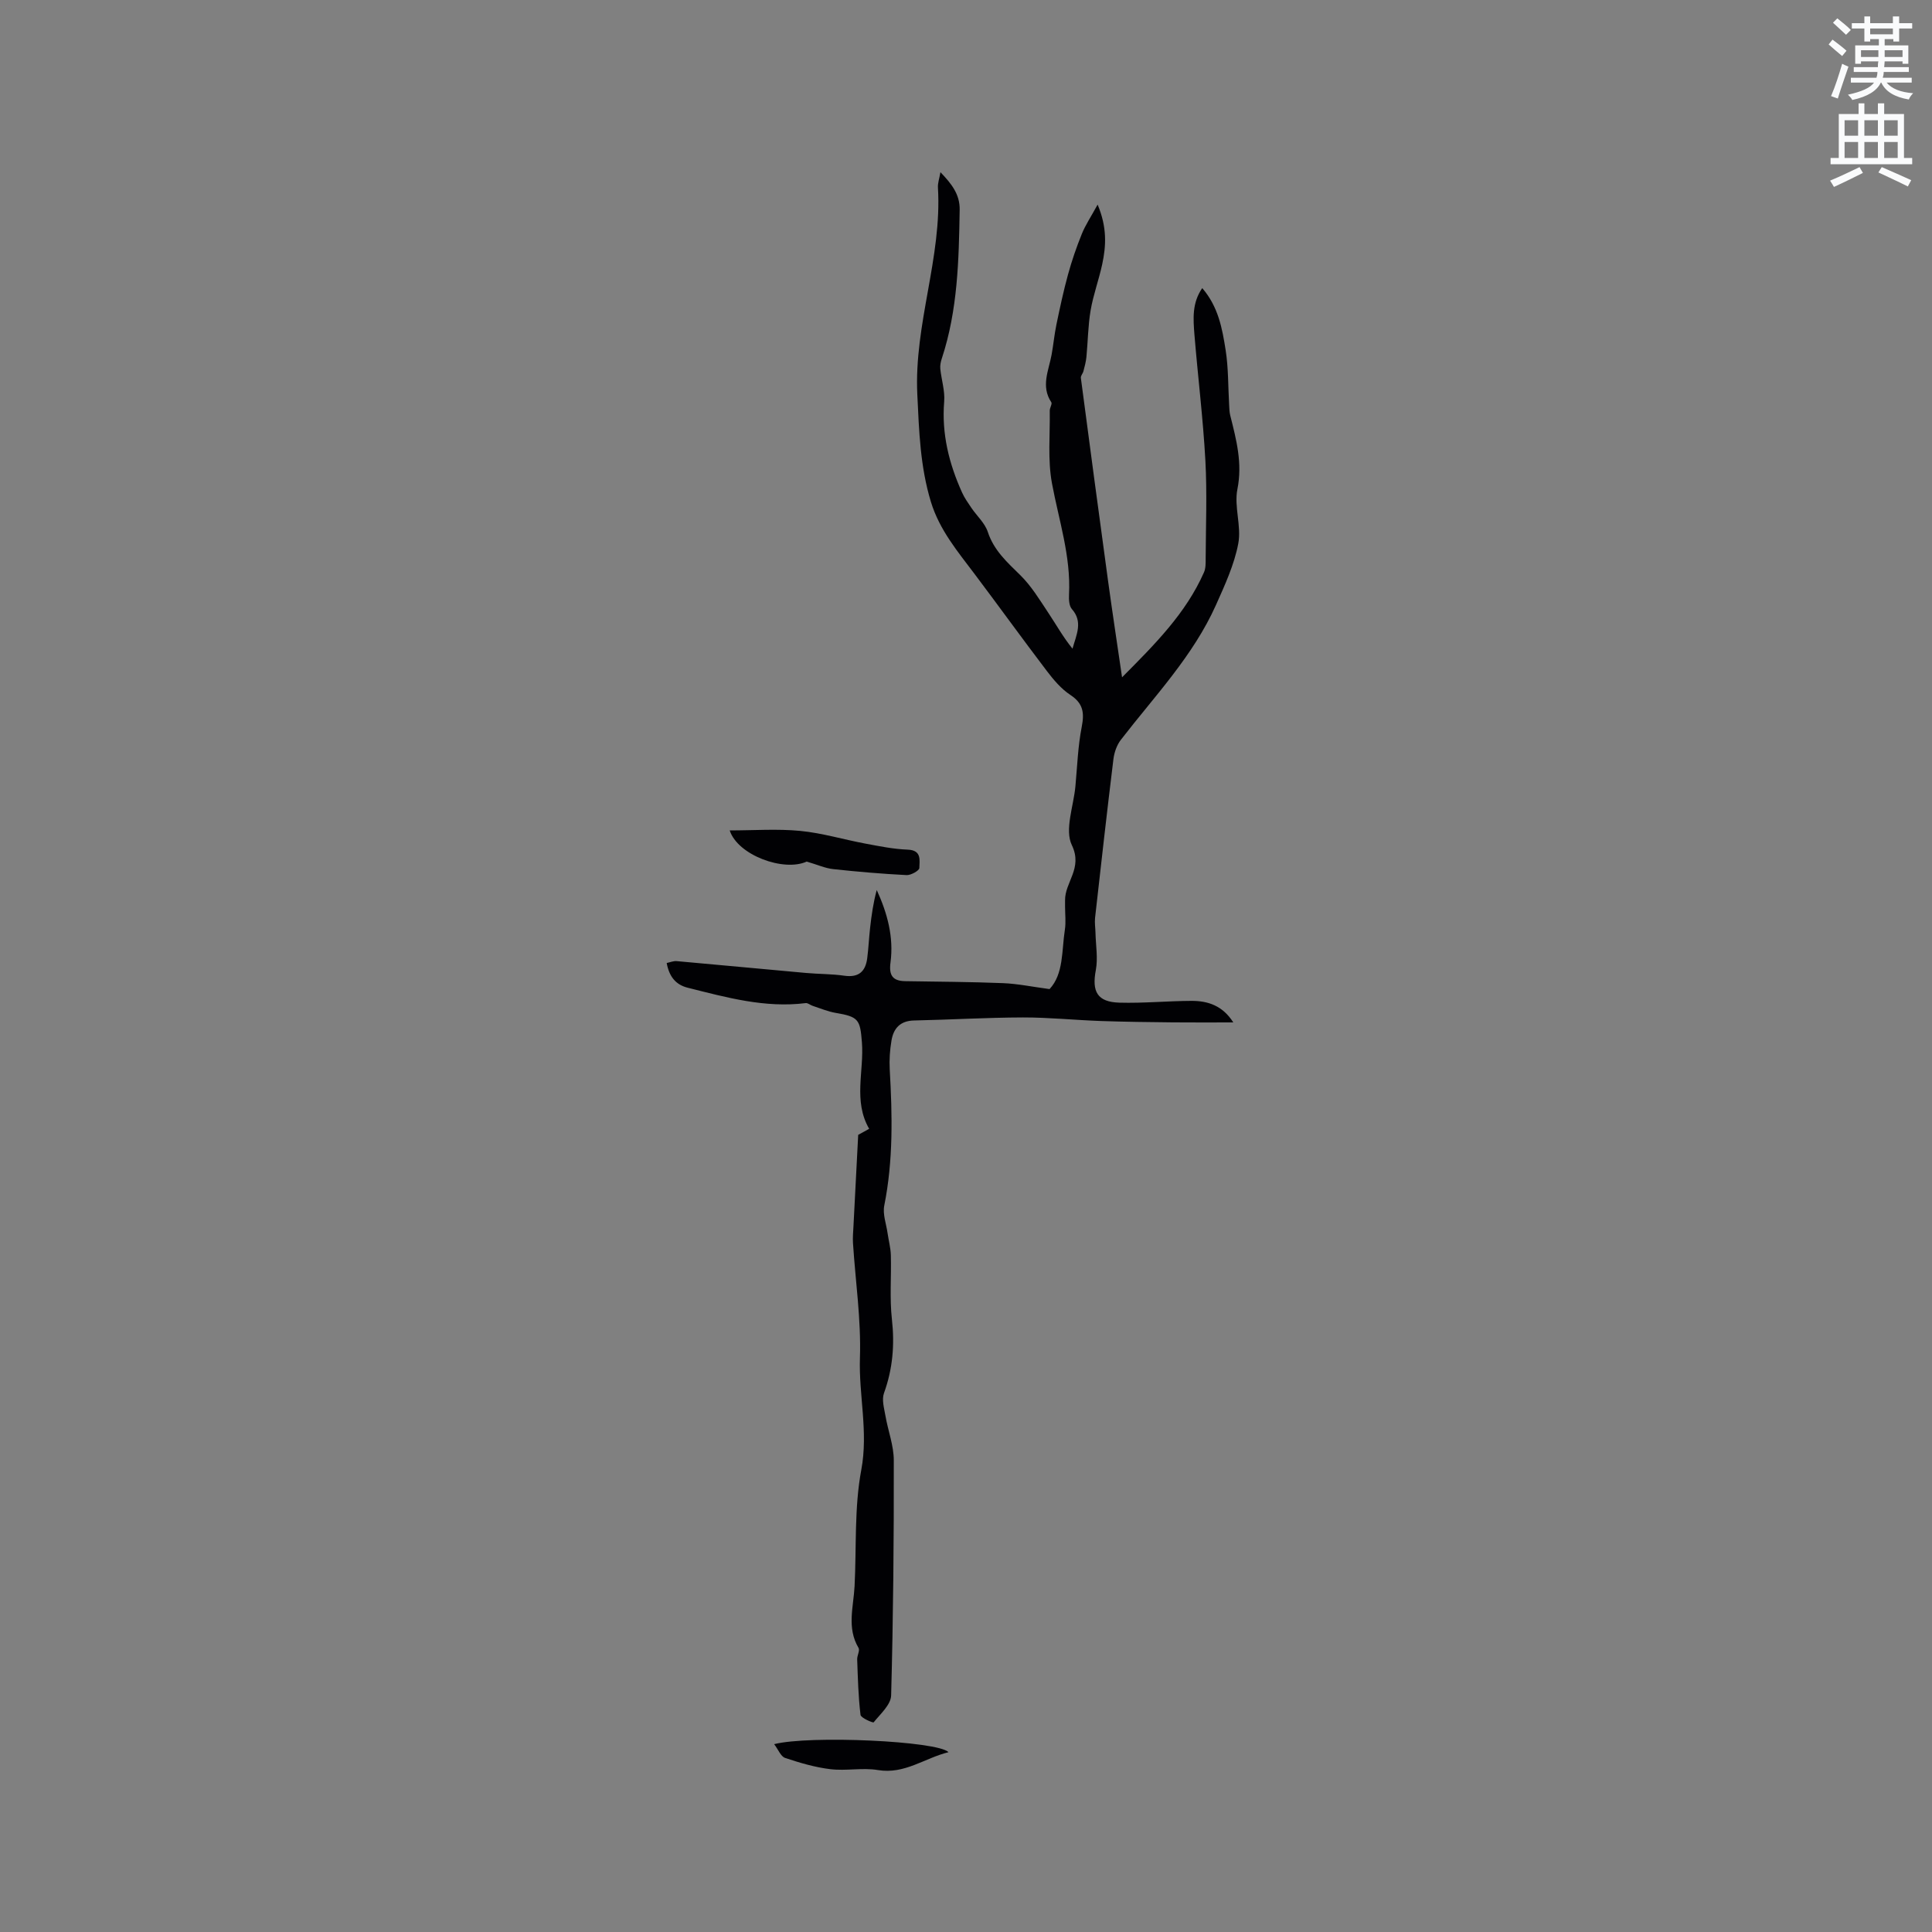 <svg enable-background="new 0 0 400 400" viewBox="0 0 400 400" xmlns="http://www.w3.org/2000/svg"><rect x="0" y="0" width="400" height="400" fill="#808080" stroke="none"/><path d="m378.6 9.2.8-1c.9.7 1.9 1.4 2.9 2.3l-.9 1.1c-1.1-.9-2-1.7-2.8-2.4zm.5 10.7c.9-2.1 1.6-4.3 2.3-6.7.4.2.8.4 1.3.6-.7 2.1-1.5 4.3-2.2 6.6zm.4-15.2.9-.9c1 .8 2 1.6 2.8 2.4l-1 1c-1-.9-1.9-1.8-2.7-2.5zm12.5-1.3h1.2v1.4h2.7v1.1h-2.7v2.7h-1.2v-.5h-1.8v1.3h4.9v3.8h-1.2v-.5h-3.7c0 .4-.1.9-.1 1.2h5.1v1h-5.2c0 .5-.1.9-.2 1.2h6v1h-5.2c1.1 1.3 2.9 2 5.5 2.2-.4.4-.7.8-.9 1.3-2.9-.5-4.8-1.6-5.7-3.5h-.1c-.8 1.7-2.7 2.9-5.9 3.6-.2-.4-.6-.8-.9-1.1 2.8-.6 4.6-1.4 5.4-2.5h-4.8v-1h5.3c.1-.3.2-.7.2-1.2h-4.9v-1h5c0-.4 0-.8.1-1.2h-3.6v.5h-1.2v-3.8h4.9v-1.3h-1.8v.5h-1.2v-2.7h-2.6v-1.1h2.6v-1.4h1.2v1.4h4.7v-1.4zm-6.7 8.4h3.6c0-.4 0-.9 0-1.4h-3.6zm1.9-4.7h4.7v-1.2h-4.7zm6.7 3.3h-3.7v1.4h3.7z" fill="#fafbfc"/><path d="m384.7 21.4h1.3v2.2h2.8v-2.2h1.3v2.2h4.1v9.1h1.7v1.3h-16.9v-1.3h1.7v-9.1h4.1v-2.2zm.3 13.2.7 1.2c-1.8.9-3.8 1.9-6 2.9-.2-.4-.5-.8-.8-1.3 2.4-1 4.4-2 6.1-2.8zm-3.1-6.5h2.8v-3.2h-2.8zm0 4.6h2.8v-3.3h-2.8zm4.1-4.6h2.8v-3.2h-2.8zm0 4.6h2.8v-3.3h-2.8zm3.6 1.9c2.1.9 4.1 1.8 6.1 2.7l-.7 1.3c-2.2-1.1-4.2-2-6.1-2.9zm3.3-9.7h-2.8v3.2h2.8zm-2.8 7.8h2.8v-3.3h-2.8z" fill="#fafbfc"/><g fill="#010104"><path d="m248.91 59.65c3.34 3.86 4.15 8.4 4.85 12.86.58 3.72.5 7.54.72 11.31.04.74.05 1.49.23 2.2 1.26 5.01 2.56 9.87 1.48 15.27-.72 3.6.87 7.65.18 11.26-.83 4.36-2.77 8.57-4.6 12.67-4.73 10.59-12.73 18.91-19.7 27.94-.85 1.1-1.38 2.63-1.55 4.03-1.34 10.94-2.57 21.89-3.8 32.85-.11 1.03.07 2.09.09 3.13.06 2.56.53 5.21.07 7.67-.85 4.46.29 6.62 4.89 6.75 4.97.14 9.95-.35 14.92-.37 3.39-.01 6.44.98 8.65 4.46-4.41 0-8.46.03-12.52-.01-4.96-.05-9.92-.11-14.88-.28-5.39-.19-10.77-.75-16.15-.74-7.51.02-15.02.47-22.54.63-2.87.06-4.26 1.63-4.68 4.16-.33 1.96-.47 3.99-.36 5.98.54 9.43.74 18.82-1.13 28.17-.36 1.79.41 3.8.68 5.71.22 1.53.64 3.05.68 4.58.12 4.42-.27 8.89.22 13.26.59 5.29.17 10.29-1.64 15.29-.49 1.36.03 3.14.3 4.69.53 3.09 1.73 6.16 1.73 9.24.03 16.22-.11 32.45-.55 48.66-.05 1.92-2.22 3.83-3.62 5.57-.12.15-2.64-.9-2.72-1.55-.46-3.8-.55-7.64-.69-11.48-.03-.8.6-1.84.28-2.38-2.47-4.15-1.04-8.48-.82-12.77.41-8.04-.08-16.25 1.39-24.09 1.48-7.9-.54-15.45-.28-23.18.26-7.9-.93-15.85-1.44-23.79-.07-1.15.04-2.31.1-3.47.31-6.16.64-12.33.98-18.92.44-.24 1.31-.72 2.27-1.25-3.34-5.77-1.03-11.95-1.5-17.91-.37-4.69-.66-5.29-5.42-6.09-1.64-.28-3.21-.95-4.8-1.47-.49-.16-.97-.61-1.41-.56-8.42 1.06-16.41-1.17-24.43-3.18-2.53-.63-3.85-2.35-4.36-5.12.73-.15 1.41-.45 2.06-.39 8.93.79 17.86 1.65 26.79 2.45 2.64.24 5.31.19 7.92.57 2.98.43 4.4-.87 4.75-3.63.27-2.09.36-4.21.6-6.31.29-2.6.66-5.2 1.37-7.8 2.21 4.82 3.54 9.76 2.85 14.99-.35 2.63.4 3.84 3.05 3.88 6.75.11 13.51.14 20.25.41 3.02.12 6.02.75 9.63 1.23 2.94-3.16 2.49-7.91 3.17-12.3.24-1.55.04-3.18.04-4.77 0-.42.01-.85 0-1.27-.07-3.8 3.72-6.64 1.41-11.45-1.54-3.2.35-8.06.73-12.18.38-4.11.52-8.28 1.31-12.32.57-2.92.31-4.86-2.35-6.61-1.9-1.25-3.48-3.13-4.88-4.97-5.03-6.61-9.89-13.35-14.89-19.99-3.54-4.71-7.32-9.16-9.11-15.03-2.22-7.3-2.45-14.64-2.81-22.2-.7-14.59 5.14-28.36 4.27-42.85-.06-.91.29-1.85.52-3.19 2.29 2.4 4.03 4.56 3.98 7.77-.17 10.39-.39 20.76-3.69 30.78-.23.68-.39 1.45-.32 2.16.23 2.28.99 4.57.8 6.8-.54 6.65 1 12.81 3.69 18.78.51 1.14 1.26 2.19 1.96 3.23 1.13 1.66 2.78 3.13 3.38 4.95 1.26 3.84 4 6.28 6.74 8.97 2.28 2.24 3.99 5.08 5.78 7.77 1.65 2.47 3.09 5.08 5.02 7.44.81-2.9 2.21-5.56-.13-8.2-.59-.67-.64-2.01-.59-3.02.4-7.93-2.11-15.36-3.53-23-.91-4.88-.38-10.03-.46-15.06-.01-.59.55-1.39.32-1.74-2.2-3.32-.54-6.56.06-9.83.38-2.08.57-4.19 1-6.25.72-3.47 1.46-6.94 2.4-10.36.78-2.85 1.75-5.67 2.86-8.41.76-1.87 1.91-3.58 3.27-6.07 1.98 4.7 1.77 8.54.95 12.36-.69 3.21-1.85 6.32-2.4 9.54-.54 3.18-.56 6.45-.87 9.67-.1.99-.37 1.97-.62 2.93-.12.48-.59.95-.53 1.38 1.85 14.01 3.71 28.02 5.63 42.02.88 6.43 1.86 12.84 2.9 19.97 6.81-6.85 13.21-13.24 16.96-21.73.37-.83.35-1.87.35-2.81.03-6.79.31-13.59-.06-20.36-.48-8.72-1.56-17.41-2.27-26.11-.25-3.22-.51-6.5 1.62-9.57z"/><path d="m151.08 171.93c5 0 9.85-.36 14.61.1 4.54.44 8.98 1.79 13.48 2.63 2.9.54 5.83 1.14 8.76 1.25 2.97.11 2.43 2.25 2.41 3.81-.01.52-1.74 1.51-2.64 1.46-5.07-.26-10.15-.69-15.2-1.24-1.67-.18-3.28-.92-5.48-1.56-4.78 2.17-14.3-1.34-15.94-6.45z"/><path d="m160.28 361.11c7.31-1.87 33.89-.66 36.1 1.66-4.96 1.22-9.09 4.63-14.62 3.7-3.2-.53-6.59.21-9.83-.18-3.18-.38-6.33-1.31-9.38-2.33-.9-.3-1.42-1.74-2.27-2.85z"/></g></svg>